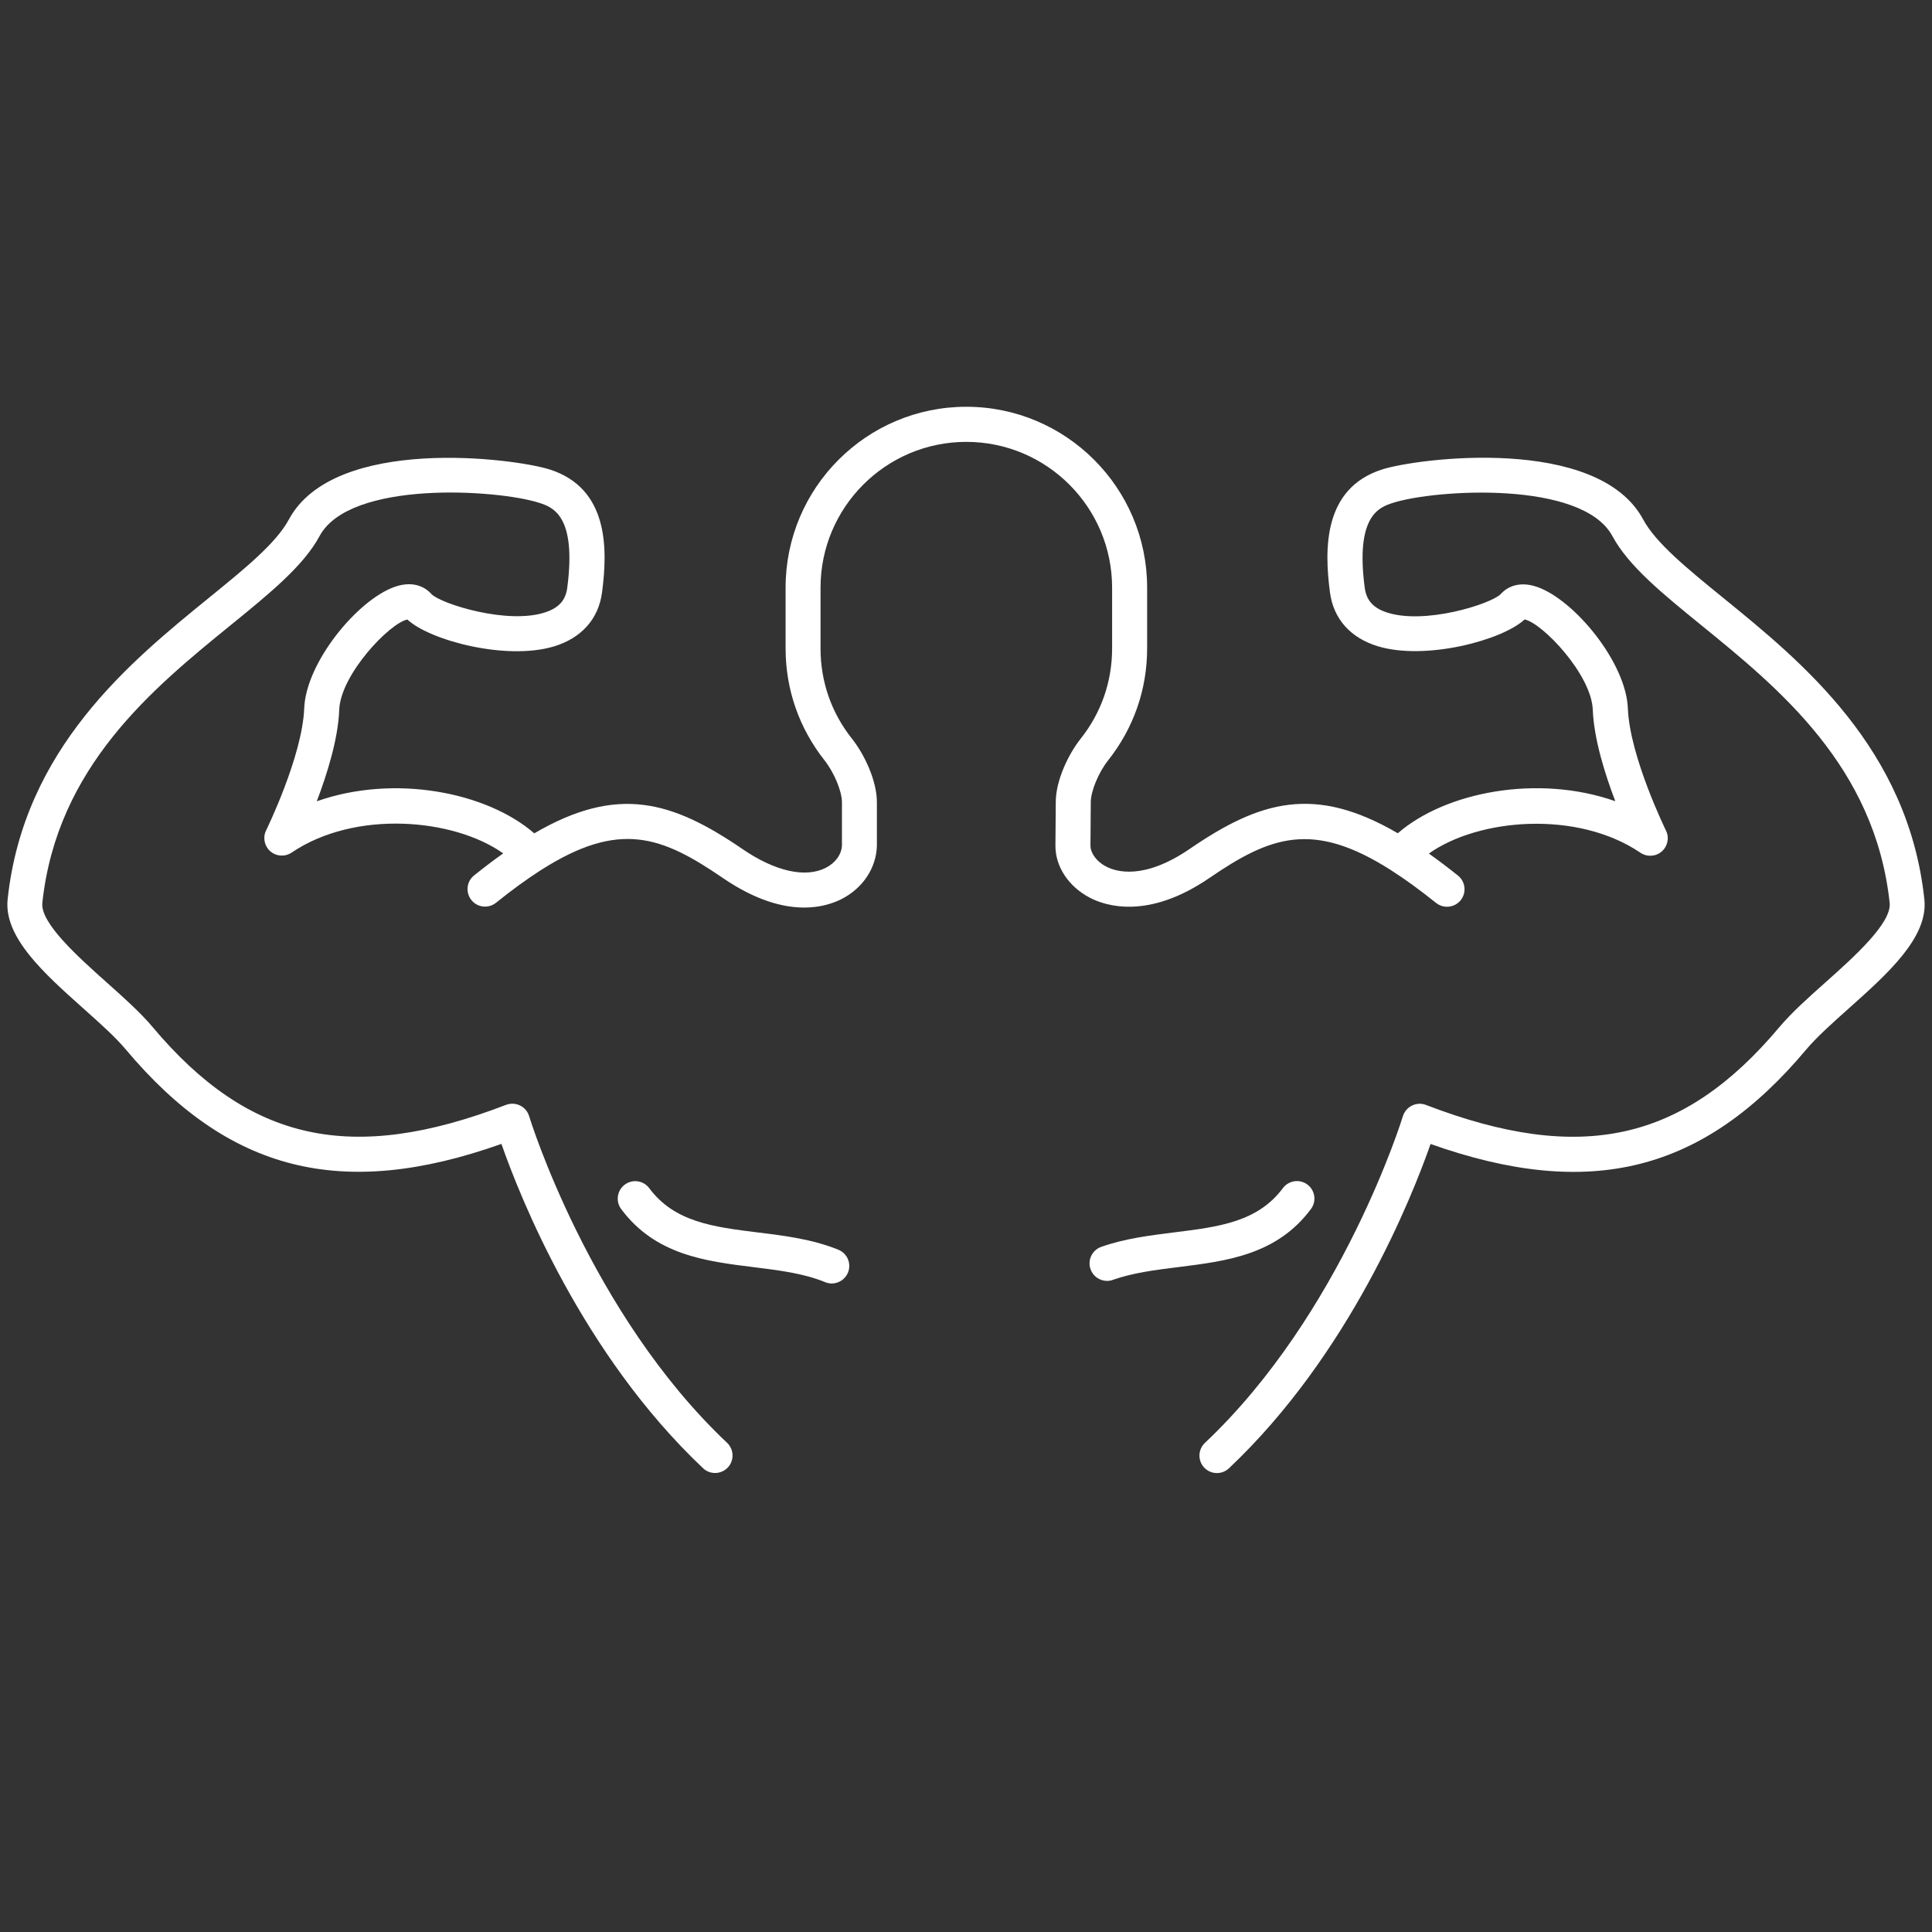 <svg xmlns="http://www.w3.org/2000/svg" xmlns:xlink="http://www.w3.org/1999/xlink" id="Layer_1" x="0px" y="0px" viewBox="0 0 2400 2400" style="enable-background:new 0 0 2400 2400;" xml:space="preserve"><rect x="0" y="0" width="2400" height="2400" fill="#333333" stroke="none"/><style type="text/css">	.st0{fill:#FFFFFF;}</style><path class="st0" d="M2140.9,742.9c-45-36.6-83.9-68.3-99.7-97.6c-56.5-105.1-280.6-76.2-324.4-62.1 c-72.9,23.5-71.8,98.3-64.7,152.5c4.3,33.1,25.6,56.9,59.8,67.2c59.3,17.8,154.5-7.6,182-33.4c21.9,4.3,83,68.2,84.7,112.1 c1.4,36.1,15,79.8,28,113.7c-96-33.8-210.8-11.7-270.2,39.8c-103.5-60.4-171.1-40.4-258.6,19.5c-57,39-91.6,28.3-103.8,21.8 c-13.3-7-19.3-17.9-19.4-25.4l0.4-54.5c0-13.7,9.7-37,21.5-51.9c31.7-40,48.5-88.1,48.5-139.1v-75.6 c0-123.8-100.7-224.6-224.6-224.6S975.9,606,975.9,729.9v75.6c0,51,16.8,99.1,48.5,139.2c11.8,15,21.5,38.2,21.5,51.9v53.6 c-0.4,11.1-8.1,21.8-20.2,27.9c-25.3,12.8-63,4.3-103.4-23.4c-87.6-59.9-155.2-79.9-258.6-19.5c-59.4-51.5-174.2-73.7-270.2-39.8 c12.9-33.9,26.6-77.6,27.9-113.7c1.7-43.9,62.8-107.9,84.7-112.1c27.5,25.8,122.6,51.3,182,33.4c34.2-10.3,55.5-34.2,59.8-67.2 c7.1-54.2,8.2-128.9-64.7-152.5c-43.8-14.1-267.9-43-324.4,62.1c-15.8,29.4-54.7,61-99.7,97.6c-96.9,78.8-229.6,186.8-249.6,374 c-5.1,47.2,45.3,92.2,94,135.7c20.5,18.3,39.8,35.5,52.7,50.9c127.6,152,268.2,187.8,466.7,117.4c22.8,65.4,100.3,261.2,250.5,402.9 c4.2,4,9.6,5.9,14.9,5.9c5.8,0,11.5-2.3,15.8-6.8c8.2-8.7,7.8-22.5-0.9-30.7c-170.3-160.7-245.2-403.3-245.9-405.8 c-1.8-5.8-5.8-10.6-11.3-13.2c-5.4-2.7-11.7-2.9-17.4-0.8c-192.2,73.9-319.4,45.8-439.2-96.9c-15-17.8-35.4-36.1-57.1-55.4 c-34.8-31.1-82.4-73.6-79.7-98.6c18.1-169.4,137.7-266.7,233.8-344.9c48.7-39.6,90.7-73.8,110.6-110.8 c37.6-69.9,221.2-57.9,272.7-41.3c16.4,5.3,46.8,15.1,35,105.4c-2,15.5-10.3,24.9-26.9,30.5c-47.1,15.9-129.7-10.4-141.7-22.4 c-5-5.8-19.6-18.3-45.8-9.1c-46.2,16.2-110.2,93.8-112.4,150.9c-2.3,59.6-46.9,150.7-47.3,151.6c-4.4,8.8-2.2,19.5,5.2,26 c7.4,6.5,18.3,7.1,26.5,1.6c78.5-53.2,201-42.8,262.8,1c-11.6,8.2-23.6,17.3-36.2,27.4c-9.4,7.5-10.8,21.2-3.3,30.6 c7.5,9.4,21.2,10.8,30.6,3.3c19.9-16,38.1-29.2,54.9-40c0.6-0.3,1.1-0.7,1.6-1c96.9-61.6,149.3-41.7,225,10.1 c41.3,28.3,75.3,36.9,101.3,36.9c20.4,0,36-5.3,46.3-10.5c26.2-13.3,43.1-38.2,44-66v-54.3c0-27.4-16-60.1-30.9-78.9 c-25.6-32.2-39.1-71-39.1-112.1v-75.6c0-99.9,81.2-181.1,181.1-181.1c99.9,0,181.1,81.2,181.1,181.1v75.6 c0,41.1-13.5,79.9-39.1,112.1c-14.9,18.8-30.9,51.5-30.9,78.8l-0.4,54.6c0.1,25.7,16.4,50.2,42.6,64c19.2,10.1,72.1,27.9,148.6-24.4 c75.7-51.8,128.2-71.7,225.1-10.1c0.5,0.3,1,0.7,1.5,1c16.9,10.8,35,24,55,40c9.4,7.5,23,6,30.6-3.3c7.5-9.4,6-23-3.3-30.6 c-12.6-10.1-24.6-19.1-36.2-27.4c61.7-43.8,184.3-54.2,262.8-1c8.2,5.5,19,4.9,26.5-1.6c7.4-6.5,9.6-17.2,5.2-26 c-0.4-0.9-45-91.9-47.3-151.6c-2.2-57.1-66.2-134.6-112.4-150.9c-26.2-9.2-40.8,3.3-45.7,8.9c-12.1,12.2-94.7,38.5-141.9,22.5 c-16.6-5.6-24.8-15-26.9-30.5c-11.9-90.3,18.6-100.1,35-105.4c51.4-16.6,235.1-28.6,272.7,41.3c19.9,37,61.9,71.2,110.6,110.8 c96.1,78.2,215.7,175.5,233.8,344.9c2.7,25-44.9,67.6-79.7,98.6c-21.7,19.3-42.1,37.6-57.1,55.4c-119.8,142.7-247,170.7-439.2,96.9 c-5.6-2.2-11.9-1.9-17.4,0.8c-5.4,2.7-9.5,7.4-11.3,13.2c-0.7,2.4-75.6,245.1-245.9,405.8c-8.7,8.2-9.1,22-0.9,30.7 c4.3,4.5,10,6.8,15.8,6.8c5.4,0,10.7-2,14.9-5.9c150.2-141.7,227.6-337.5,250.5-402.9c198.5,70.4,339.1,34.7,466.7-117.4 c13-15.4,32.3-32.7,52.7-50.9c48.7-43.5,99.1-88.5,94-135.7C2370.5,929.6,2237.8,821.7,2140.9,742.9L2140.9,742.9z"></path><path class="st0" d="M1053.4,1580.8c4.5-11.1-0.8-23.8-11.9-28.3c-32.1-13.1-66.6-17.4-100-21.5c-55.6-6.9-103.7-12.9-135-55 c-7.2-9.6-20.8-11.6-30.4-4.4c-9.6,7.2-11.6,20.8-4.4,30.4c42.4,56.9,104.5,64.7,164.5,72.1c32,4,62.2,7.7,89,18.7 c2.7,1.1,5.5,1.6,8.2,1.6C1041.8,1594.3,1050,1589.2,1053.4,1580.8L1053.4,1580.8z"></path><path class="st0" d="M1375.2,1591.2c2.4,0,4.8-0.4,7.2-1.3c25-8.8,52.5-12.3,81.6-15.9c60-7.5,122.1-15.2,164.5-72.1 c7.2-9.6,5.2-23.2-4.4-30.4c-9.6-7.2-23.2-5.2-30.4,4.4c-31.4,42.1-79.4,48.1-135,55c-30.1,3.8-61.3,7.6-90.7,18 c-11.3,4-17.3,16.4-13.3,27.7C1357.8,1585.6,1366.2,1591.1,1375.2,1591.2L1375.2,1591.2z"></path></svg>